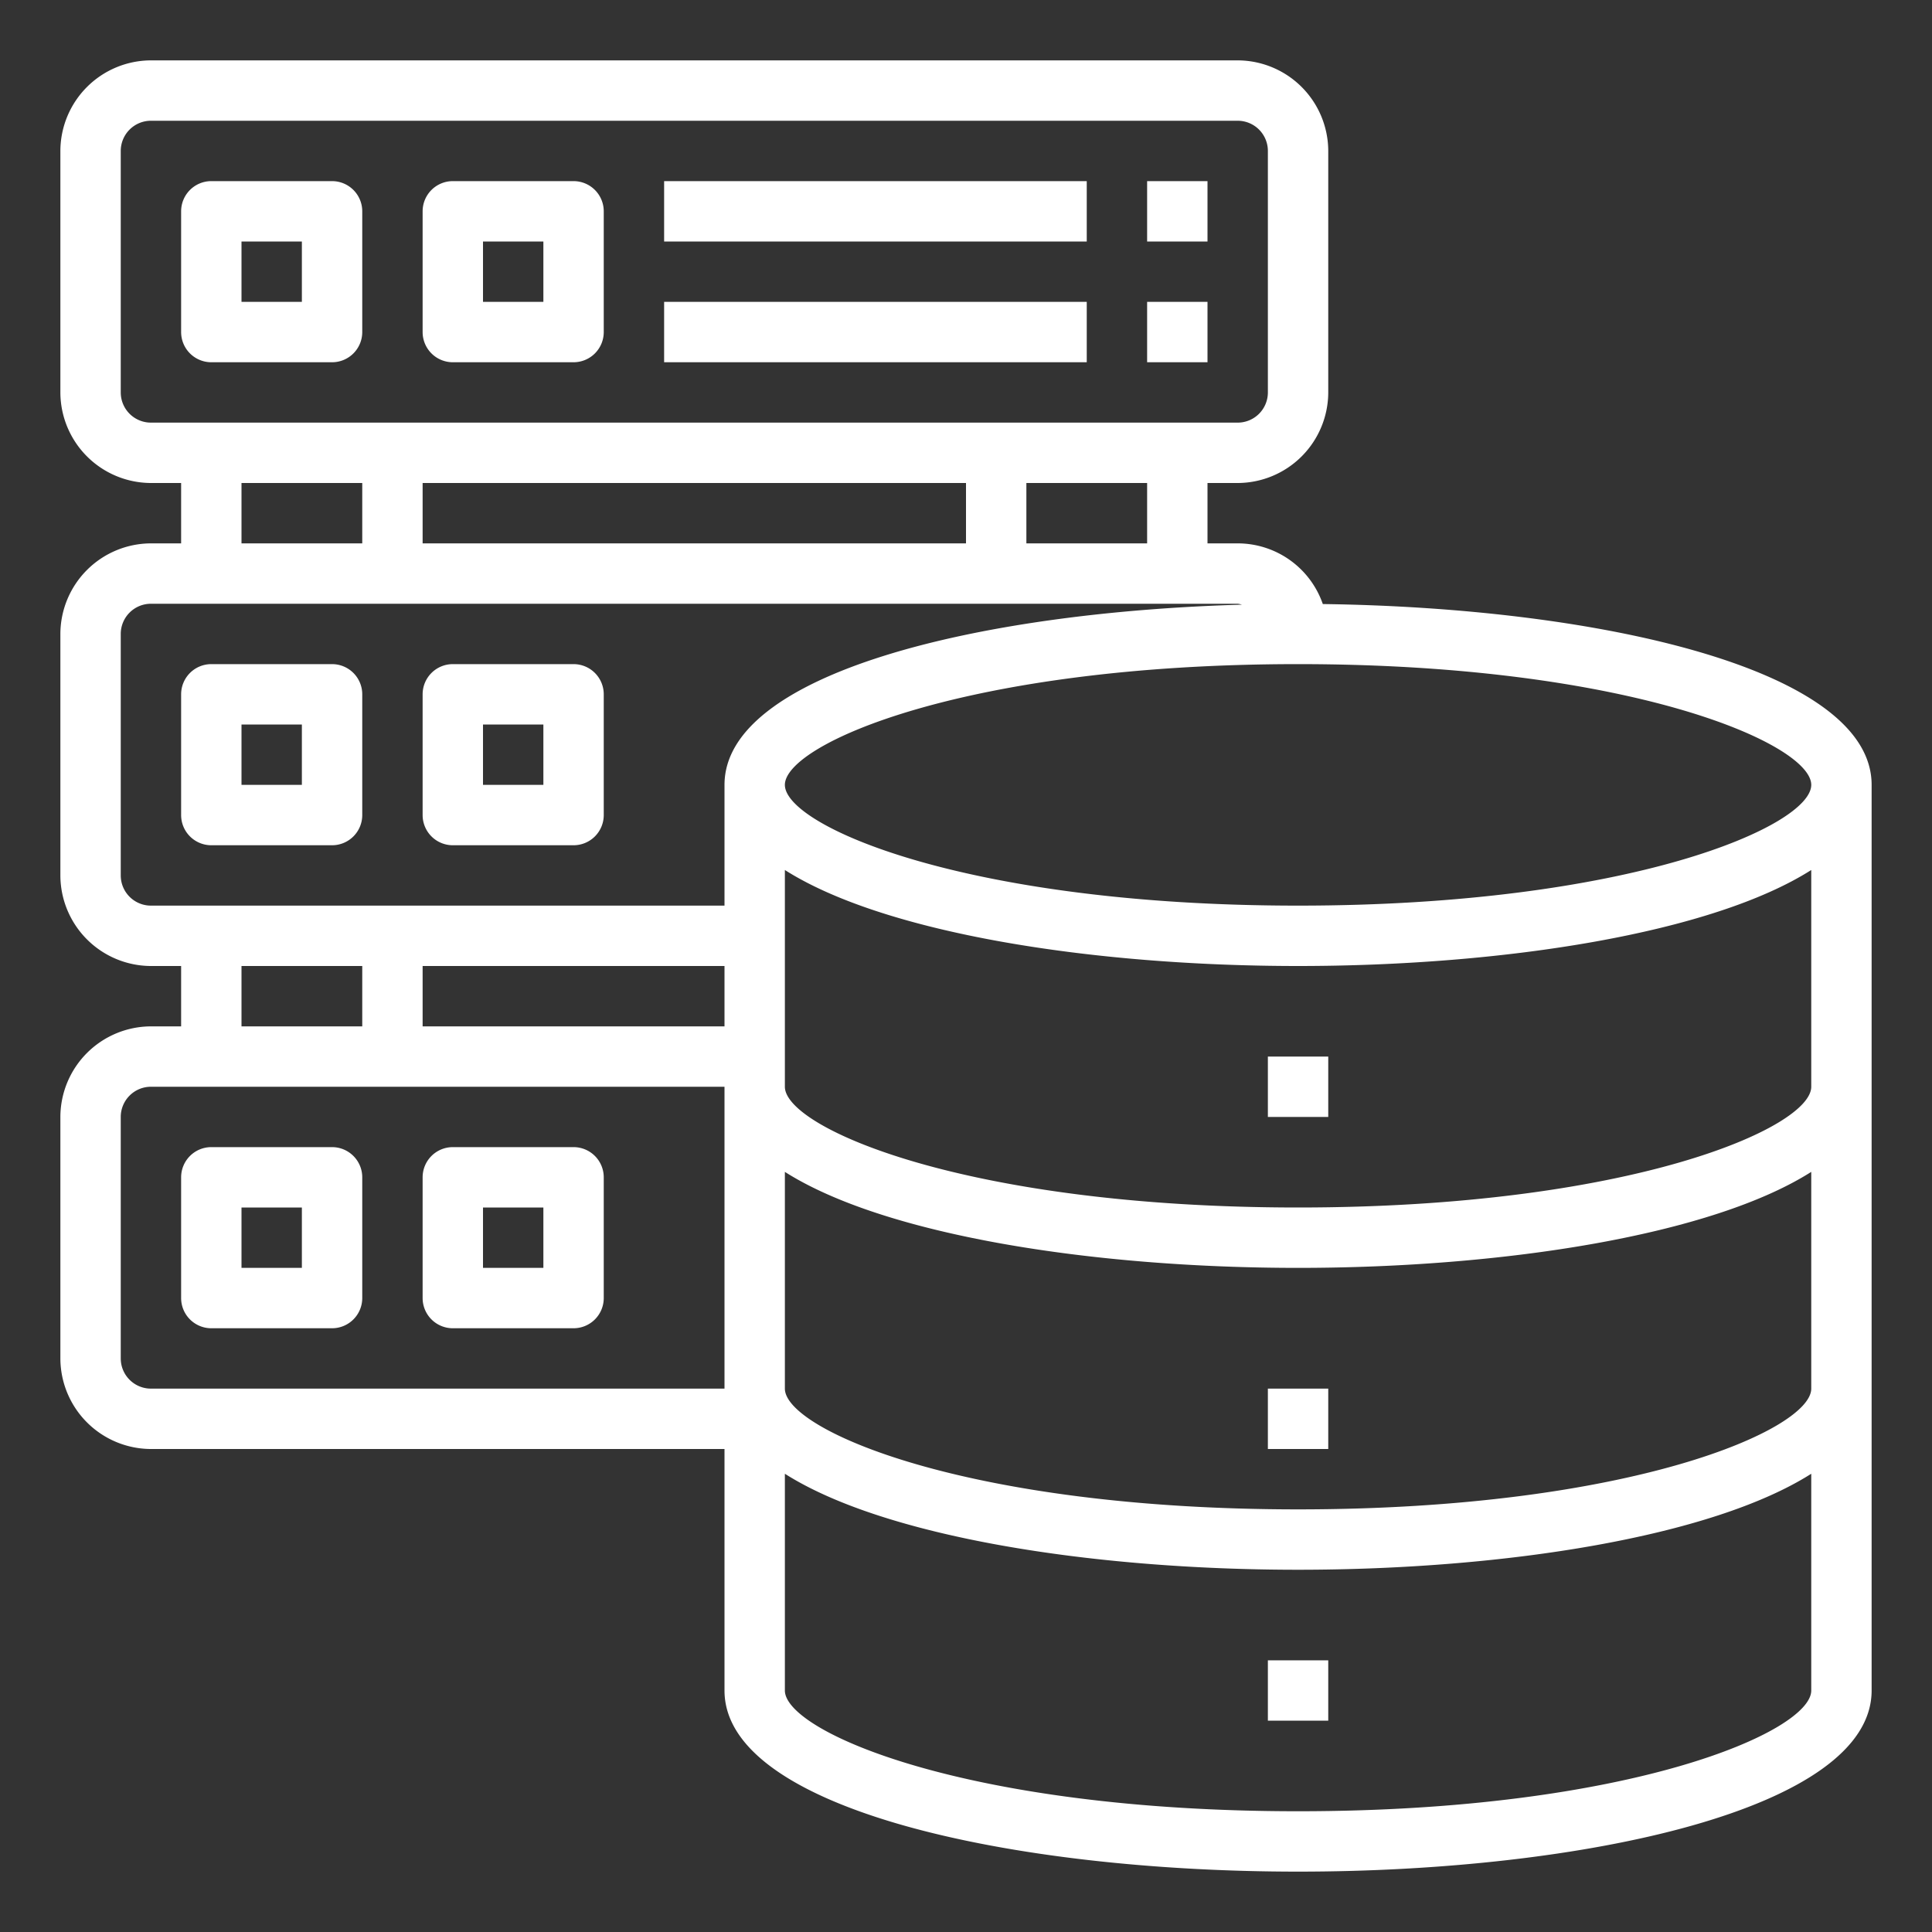 <svg xmlns="http://www.w3.org/2000/svg" xmlns:xlink="http://www.w3.org/1999/xlink" xmlns:svgjs="http://svgjs.com/svgjs" width="512" height="512" x="0" y="0" viewBox="0 0 64 64" style="enable-background:new 0 0 512 512" xml:space="preserve" class=""><rect x="0" y="0" width="64" height="64" fill="#333333" stroke="none"/>  <g>    <g>      <path d="M43.82 20.01A2.986 2.986 0 0 0 41 18h-1v-2h1a3.009 3.009 0 0 0 3-3V5a3.009 3.009 0 0 0-3-3H5a3.009 3.009 0 0 0-3 3v8a3.009 3.009 0 0 0 3 3h1v2H5a3.009 3.009 0 0 0-3 3v8a3.009 3.009 0 0 0 3 3h1v2H5a3.009 3.009 0 0 0-3 3v8a3.009 3.009 0 0 0 3 3h19v8c0 3.94 9.56 6 19 6s19-2.06 19-6V26c0-3.83-9.01-5.87-18.18-5.99zM5 14a1 1 0 0 1-1-1V5a1 1 0 0 1 1-1h36a1 1 0 0 1 1 1v8a1 1 0 0 1-1 1zm33 2v2h-4v-2zm-6 0v2H14v-2zm-20 0v2H8v-2zm12 30H5a1 1 0 0 1-1-1v-8a1 1 0 0 1 1-1h19zM8 34v-2h4v2zm16 0H14v-2h10zm0-8v4H5a1 1 0 0 1-1-1v-8a1 1 0 0 1 1-1h36a.7.7 0 0 1 .14.03C32.34 20.28 24 22.32 24 26zm36 30c0 1.36-6 4-17 4s-17-2.64-17-4v-7.18C29.29 50.91 36.16 52 43 52s13.71-1.09 17-3.18zm0-10c0 1.36-6 4-17 4s-17-2.64-17-4v-7.18C29.29 40.91 36.16 42 43 42s13.71-1.09 17-3.18zm0-10c0 1.36-6 4-17 4s-17-2.64-17-4v-7.18C29.29 30.91 36.16 32 43 32s13.71-1.09 17-3.18zm-17-6c-11 0-17-2.64-17-4s6-4 17-4 17 2.64 17 4-6 4-17 4z" fill="#ffffff" data-original="#000000" class=""></path>      <path d="M42 35h2v2h-2zM42 46h2v2h-2zM42 55h2v2h-2zM11 22H7a1 1 0 0 0-1 1v4a1 1 0 0 0 1 1h4a1 1 0 0 0 1-1v-4a1 1 0 0 0-1-1zm-1 4H8v-2h2zM19 22h-4a1 1 0 0 0-1 1v4a1 1 0 0 0 1 1h4a1 1 0 0 0 1-1v-4a1 1 0 0 0-1-1zm-1 4h-2v-2h2zM11 6H7a1 1 0 0 0-1 1v4a1 1 0 0 0 1 1h4a1 1 0 0 0 1-1V7a1 1 0 0 0-1-1zm-1 4H8V8h2zM19 6h-4a1 1 0 0 0-1 1v4a1 1 0 0 0 1 1h4a1 1 0 0 0 1-1V7a1 1 0 0 0-1-1zm-1 4h-2V8h2zM22 6h14v2H22zM38 6h2v2h-2zM22 10h14v2H22zM38 10h2v2h-2zM11 38H7a1 1 0 0 0-1 1v4a1 1 0 0 0 1 1h4a1 1 0 0 0 1-1v-4a1 1 0 0 0-1-1zm-1 4H8v-2h2zM19 38h-4a1 1 0 0 0-1 1v4a1 1 0 0 0 1 1h4a1 1 0 0 0 1-1v-4a1 1 0 0 0-1-1zm-1 4h-2v-2h2z" fill="#ffffff" data-original="#000000" class=""></path>    </g>  </g></svg>